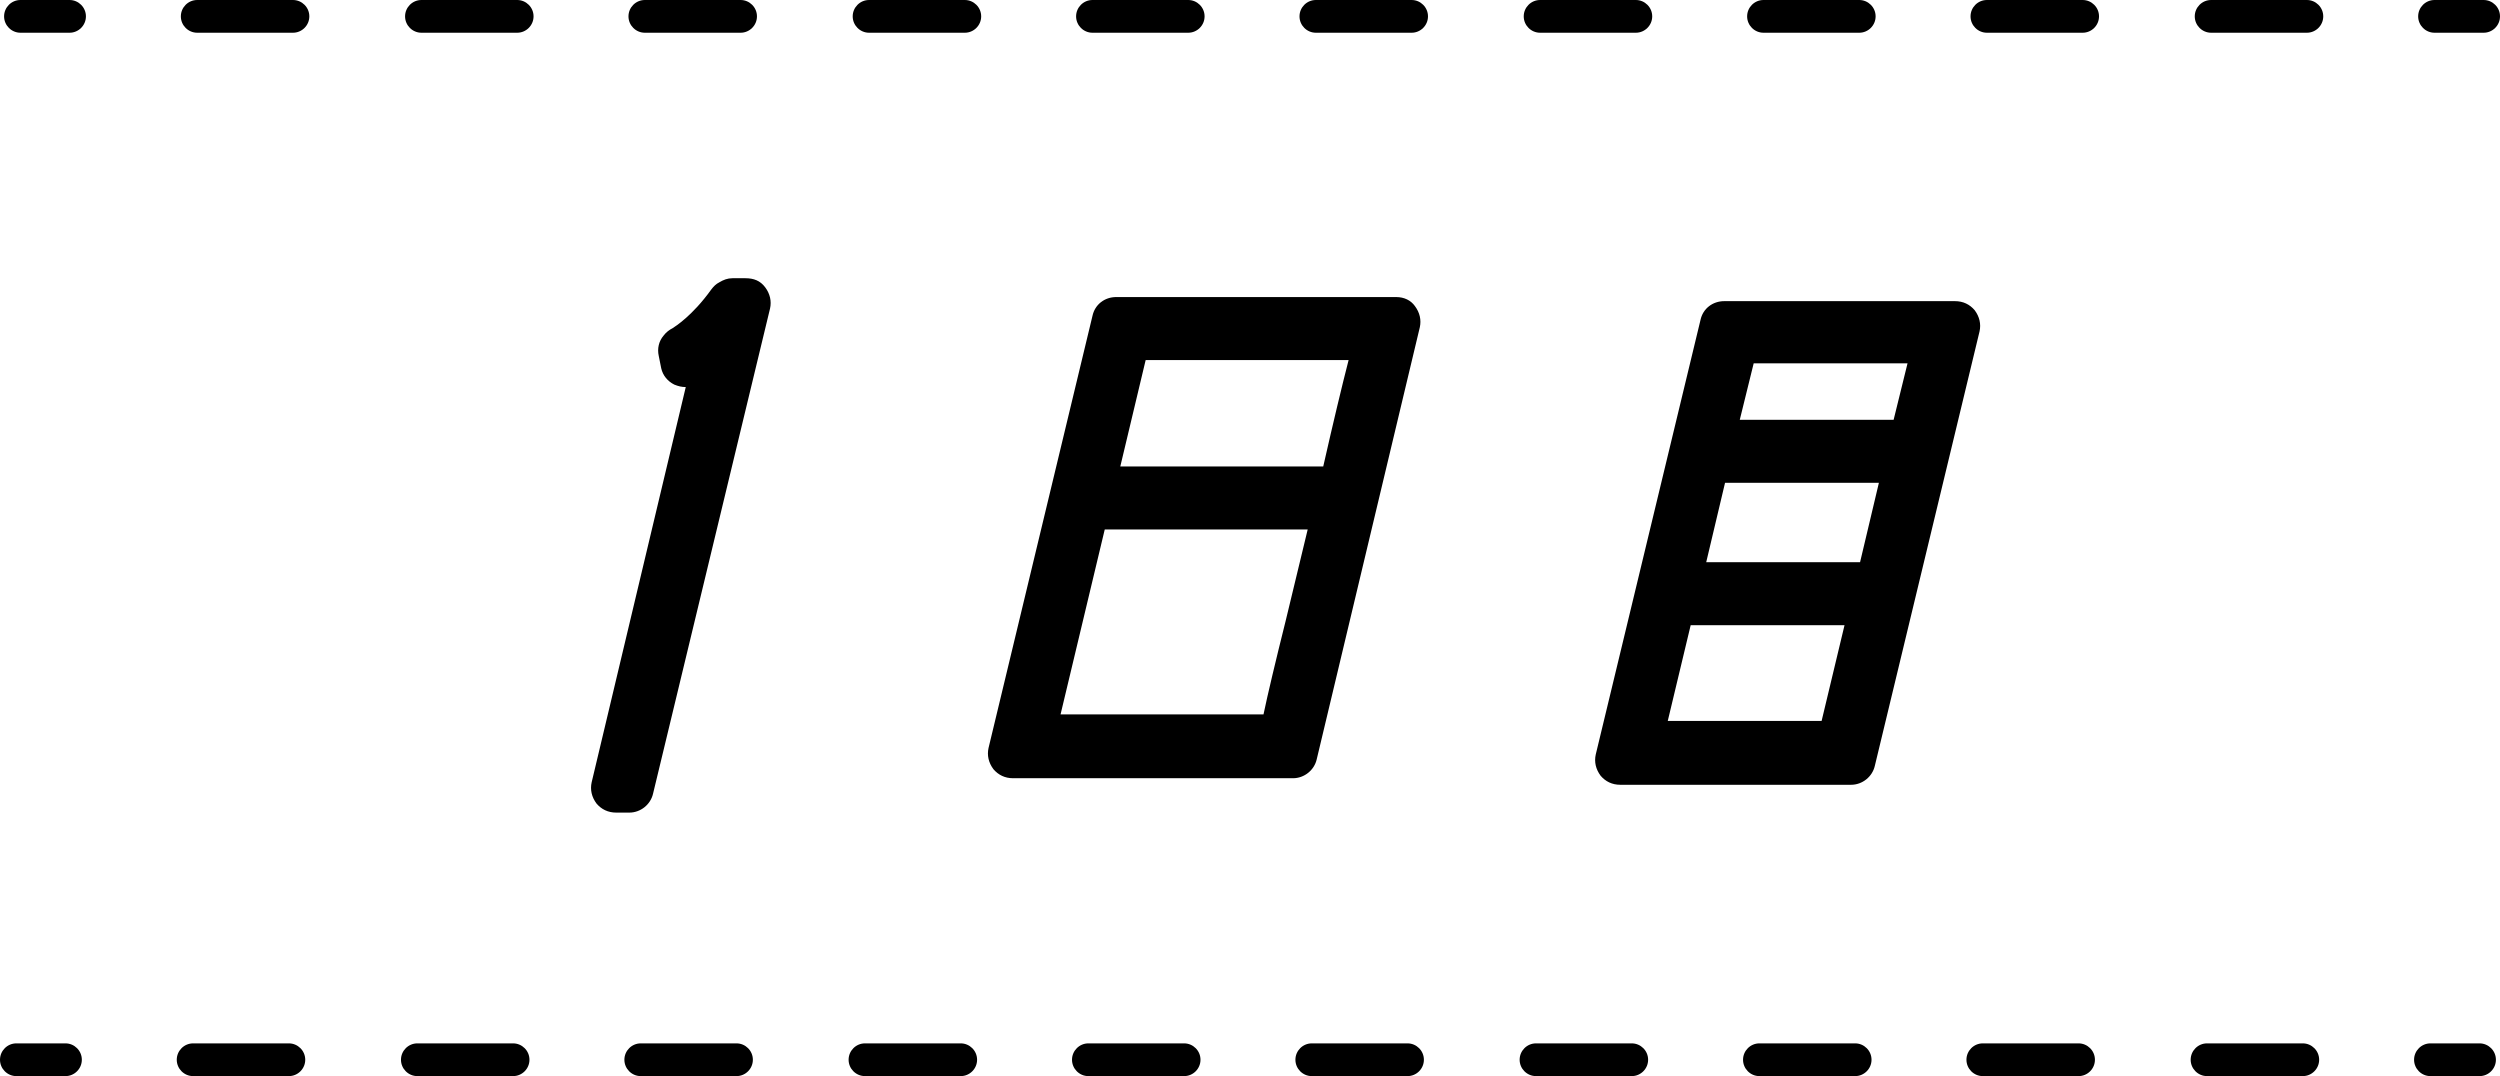 <?xml version="1.0" encoding="utf-8"?>
<!-- Generator: Adobe Illustrator 25.4.2, SVG Export Plug-In . SVG Version: 6.00 Build 0)  -->
<svg version="1.1" id="レイヤー_1" xmlns="http://www.w3.org/2000/svg" xmlns:xlink="http://www.w3.org/1999/xlink" x="0px"
	 y="0px" viewBox="0 0 305.5 131.5" style="enable-background:new 0 0 305.5 131.5;" xml:space="preserve">
<g>
	<path d="M91.1,34h-1.6c-0.6,0-1.1,0.2-1.6,0.5c-0.4,0.2-0.7,0.5-1,0.9c-2.3,3.2-4.4,4.5-4.7,4.7c-0.4,0.2-0.8,0.5-1.1,0.9
		c-0.6,0.7-0.8,1.6-0.6,2.5l0.3,1.5c0.2,0.9,0.8,1.6,1.6,2c0.5,0.2,0.9,0.3,1.4,0.3L72.3,95.6c-0.2,0.9,0,1.8,0.6,2.6
		c0.6,0.7,1.4,1.1,2.4,1.1h1.6c1.4,0,2.6-1,2.9-2.3l14.3-59.3c0.2-0.9,0-1.8-0.6-2.6S92.1,34,91.1,34z M82.5,39.9
		c0.1,0,0.3-0.1,0.5-0.1C82.8,39.8,82.6,39.9,82.5,39.9z"/>
	<path d="M170.6,36.3h-34.2c-1.4,0-2.6,0.9-2.9,2.3l-12.7,52.8c-0.2,0.9,0,1.8,0.6,2.6c0.6,0.7,1.4,1.1,2.4,1.1h34.2
		c1.4,0,2.6-1,2.9-2.3L173.5,40c0.2-0.9,0-1.8-0.6-2.6C172.4,36.7,171.6,36.3,170.6,36.3z M161.7,57h-24.8l3.1-13h24.8
		C164,47.1,162.9,51.7,161.7,57z M129.6,87.3l5.4-22.6h24.8l-2.7,11.2c-1.2,4.8-2.2,9-2.7,11.4H129.6z"/>
	<path d="M241.3,37.9c-0.6-0.7-1.4-1.1-2.4-1.1h-28.2c-1.4,0-2.6,0.9-2.9,2.3l-12.8,53.1c-0.2,0.9,0,1.8,0.6,2.6
		c0.6,0.7,1.4,1.1,2.4,1.1h28.2c1.4,0,2.6-1,2.9-2.3l12.8-53.1C242.1,39.6,241.9,38.7,241.3,37.9z M203.8,88.1l2.8-11.7h18.8
		l-2.8,11.7H203.8z M229.6,59l-2.3,9.7h-18.8l2.3-9.7H229.6z M212.6,51.3l1.7-6.9h18.8l-1.7,6.9H212.6z"/>
</g>
<g>
	<path d="M8,131.5H2c-1.1,0-2-0.9-2-2s0.9-2,2-2h6c1.1,0,2,0.9,2,2S9.1,131.5,8,131.5z"/>
	<path d="M281.4,131.5h-11.7c-1.1,0-2-0.9-2-2s0.9-2,2-2h11.7c1.1,0,2,0.9,2,2S282.5,131.5,281.4,131.5z M254,131.5h-11.7
		c-1.1,0-2-0.9-2-2s0.9-2,2-2H254c1.1,0,2,0.9,2,2S255.1,131.5,254,131.5z M226.7,131.5H215c-1.1,0-2-0.9-2-2s0.9-2,2-2h11.7
		c1.1,0,2,0.9,2,2S227.8,131.5,226.7,131.5z M199.4,131.5h-11.7c-1.1,0-2-0.9-2-2s0.9-2,2-2h11.7c1.1,0,2,0.9,2,2
		S200.5,131.5,199.4,131.5z M172,131.5h-11.7c-1.1,0-2-0.9-2-2s0.9-2,2-2H172c1.1,0,2,0.9,2,2S173.1,131.5,172,131.5z M144.7,131.5
		H133c-1.1,0-2-0.9-2-2s0.9-2,2-2h11.7c1.1,0,2,0.9,2,2S145.8,131.5,144.7,131.5z M117.4,131.5h-11.7c-1.1,0-2-0.9-2-2s0.9-2,2-2
		h11.7c1.1,0,2,0.9,2,2S118.5,131.5,117.4,131.5z M90,131.5H78.3c-1.1,0-2-0.9-2-2s0.9-2,2-2H90c1.1,0,2,0.9,2,2
		S91.1,131.5,90,131.5z M62.7,131.5H51c-1.1,0-2-0.9-2-2s0.9-2,2-2h11.7c1.1,0,2,0.9,2,2S63.8,131.5,62.7,131.5z M35.3,131.5H23.6
		c-1.1,0-2-0.9-2-2s0.9-2,2-2h11.7c1.1,0,2,0.9,2,2S36.4,131.5,35.3,131.5z"/>
	<path d="M303,131.5h-6c-1.1,0-2-0.9-2-2s0.9-2,2-2h6c1.1,0,2,0.9,2,2S304.1,131.5,303,131.5z"/>
</g>
<g>
	<path d="M8.5,4h-6c-1.1,0-2-0.9-2-2s0.9-2,2-2h6c1.1,0,2,0.9,2,2S9.6,4,8.5,4z"/>
	<path d="M281.9,4h-11.7c-1.1,0-2-0.9-2-2s0.9-2,2-2h11.7c1.1,0,2,0.9,2,2S283,4,281.9,4z M254.5,4h-11.7c-1.1,0-2-0.9-2-2
		s0.9-2,2-2h11.7c1.1,0,2,0.9,2,2S255.6,4,254.5,4z M227.2,4h-11.7c-1.1,0-2-0.9-2-2s0.9-2,2-2h11.7c1.1,0,2,0.9,2,2
		S228.3,4,227.2,4z M199.9,4h-11.7c-1.1,0-2-0.9-2-2s0.9-2,2-2h11.7c1.1,0,2,0.9,2,2S201,4,199.9,4z M172.5,4h-11.7
		c-1.1,0-2-0.9-2-2s0.9-2,2-2h11.7c1.1,0,2,0.9,2,2S173.6,4,172.5,4z M145.2,4h-11.7c-1.1,0-2-0.9-2-2s0.9-2,2-2h11.7
		c1.1,0,2,0.9,2,2S146.3,4,145.2,4z M117.9,4h-11.7c-1.1,0-2-0.9-2-2s0.9-2,2-2h11.7c1.1,0,2,0.9,2,2S119,4,117.9,4z M90.5,4H78.8
		c-1.1,0-2-0.9-2-2s0.9-2,2-2h11.7c1.1,0,2,0.9,2,2S91.6,4,90.5,4z M63.2,4H51.5c-1.1,0-2-0.9-2-2s0.9-2,2-2h11.7c1.1,0,2,0.9,2,2
		S64.3,4,63.2,4z M35.8,4H24.1c-1.1,0-2-0.9-2-2s0.9-2,2-2h11.7c1.1,0,2,0.9,2,2S36.9,4,35.8,4z"/>
	<path d="M303.5,4h-6c-1.1,0-2-0.9-2-2s0.9-2,2-2h6c1.1,0,2,0.9,2,2S304.6,4,303.5,4z"/>
</g>
</svg>
